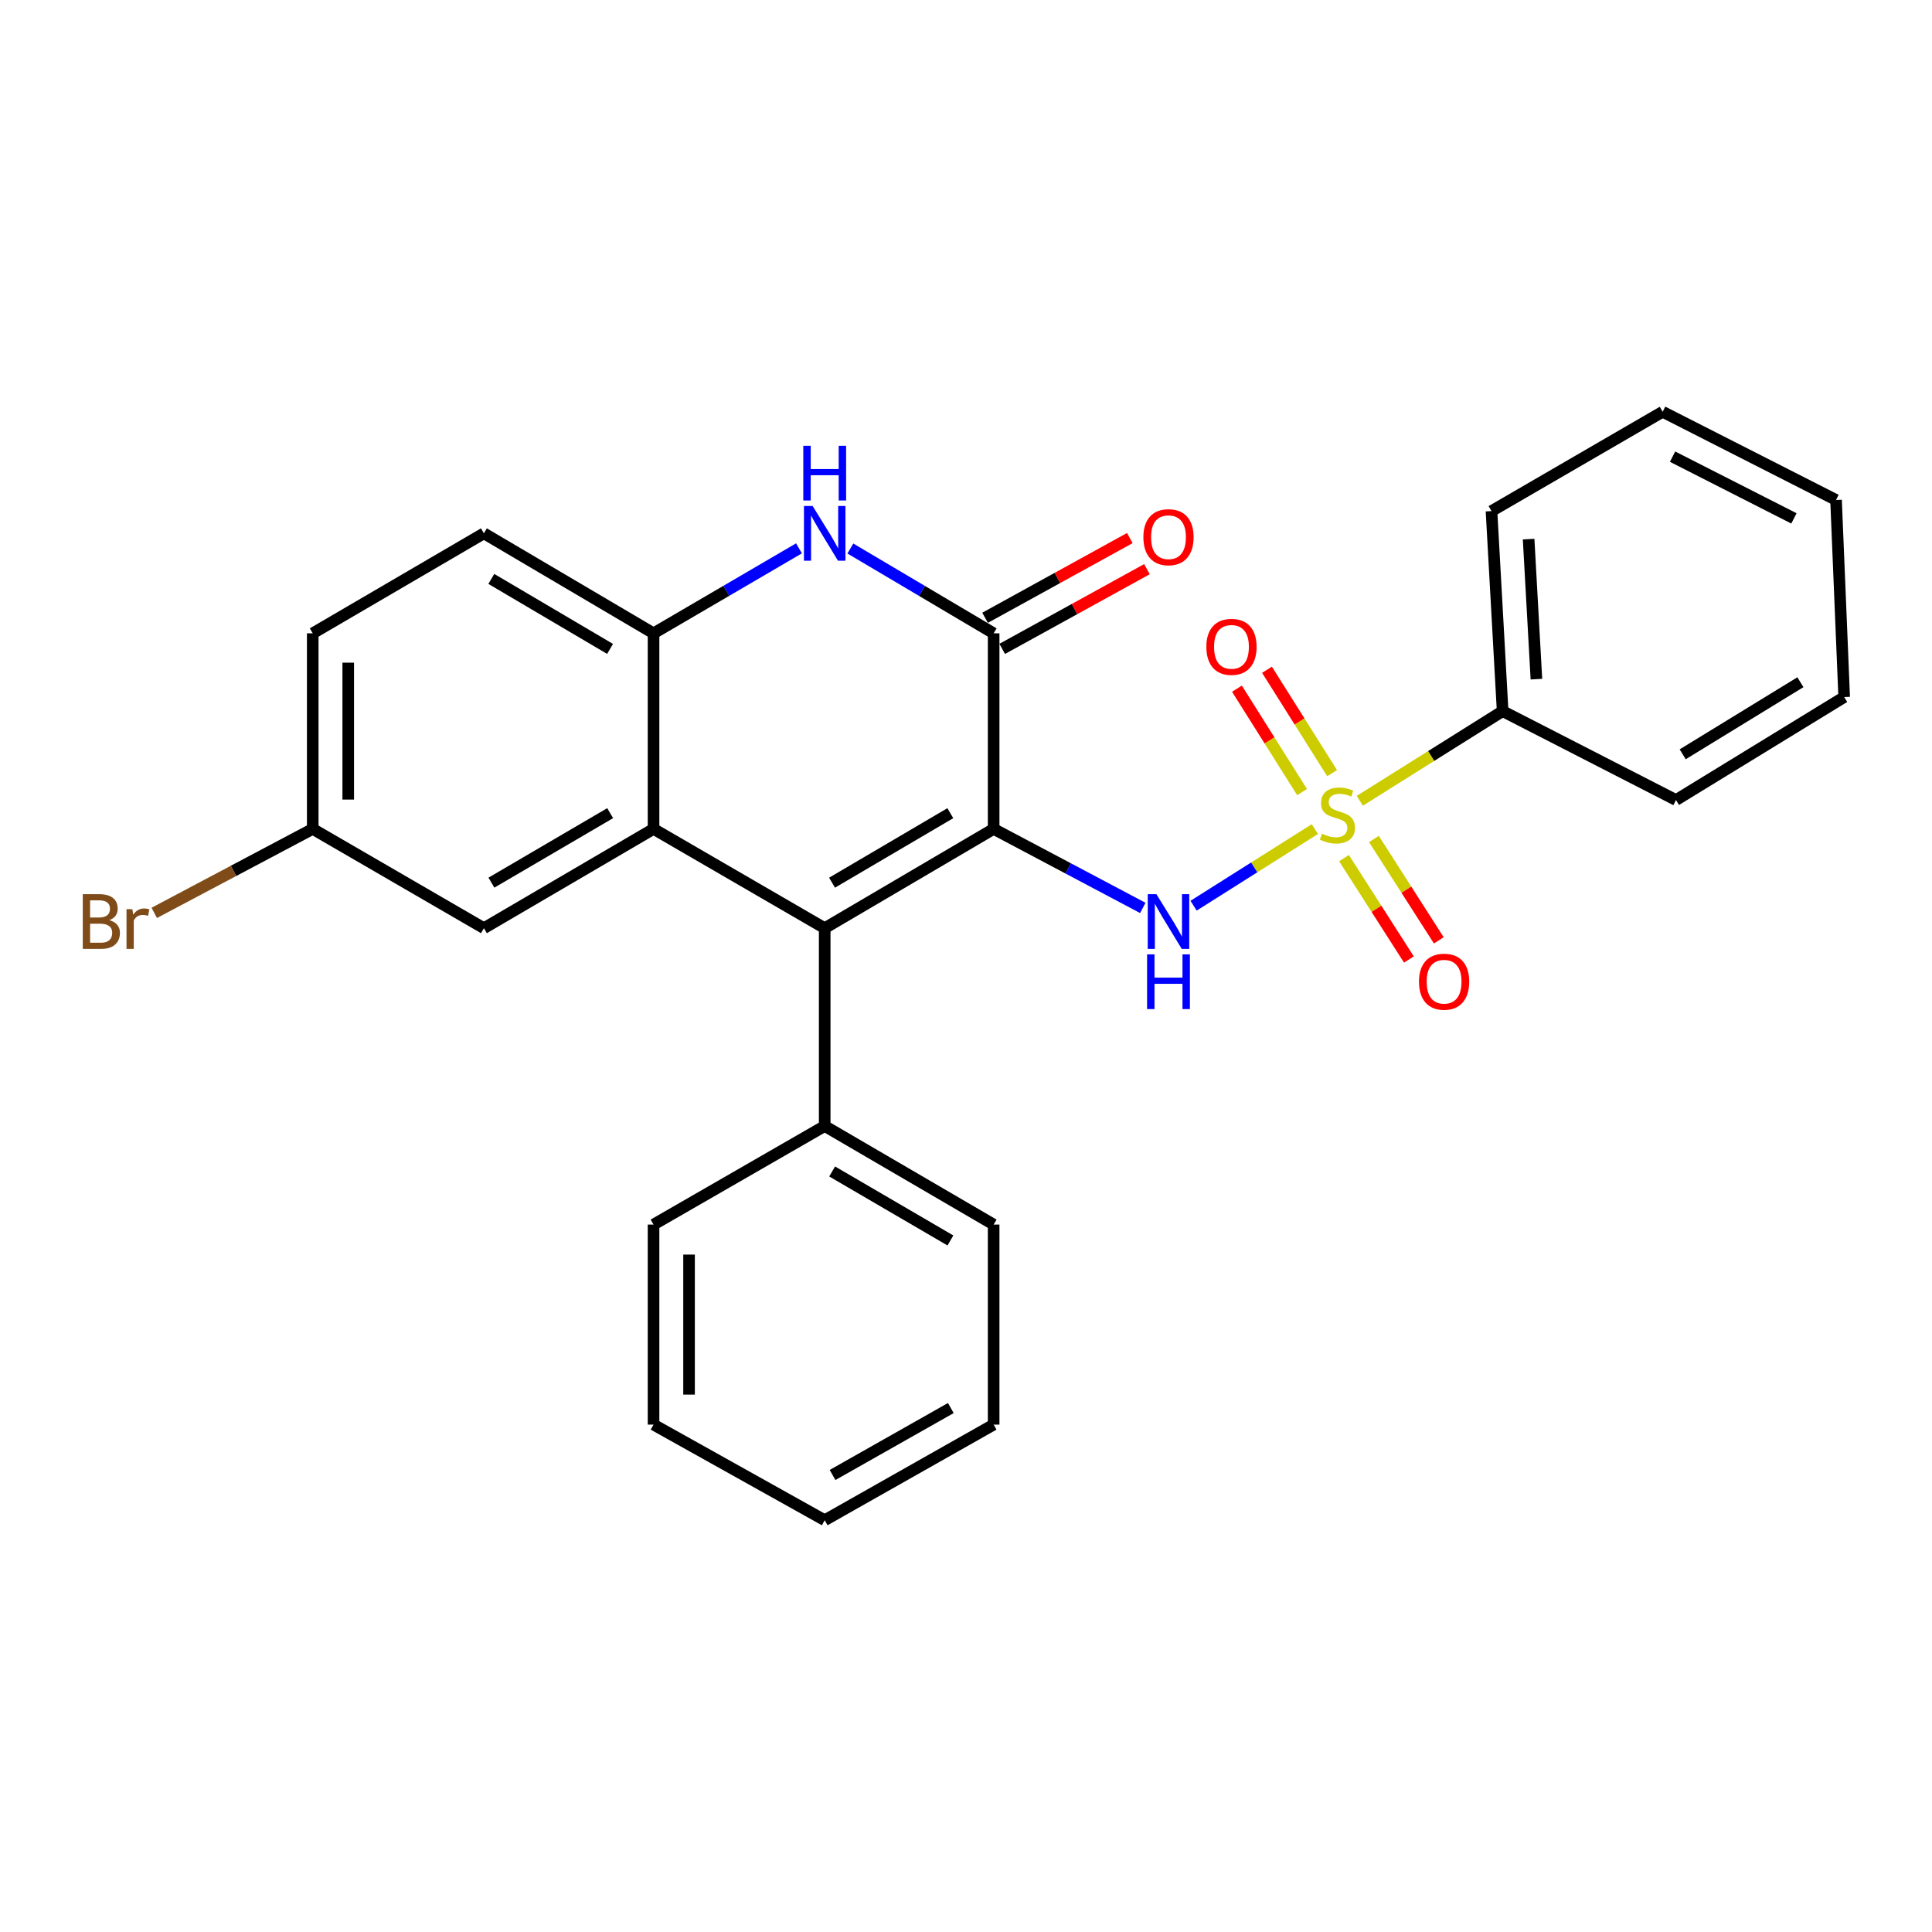 <?xml version='1.0' encoding='iso-8859-1'?>
<svg version='1.1' baseProfile='full'
              xmlns='http://www.w3.org/2000/svg'
                      xmlns:rdkit='http://www.rdkit.org/xml'
                      xmlns:xlink='http://www.w3.org/1999/xlink'
                  xml:space='preserve'
width='1000px' height='1000px' viewBox='0 0 1000 1000'>
<!-- END OF HEADER -->
<rect style='opacity:1.0;fill:#FFFFFF;stroke:none' width='1000' height='1000' x='0' y='0'> </rect>
<path class='bond-1' d='M 514.31,429.042 L 426.863,480.428' style='fill:none;fill-rule:evenodd;stroke:#000000;stroke-width:6px;stroke-linecap:butt;stroke-linejoin:miter;stroke-opacity:1' />
<path class='bond-1' d='M 491.883,420.905 L 430.67,456.875' style='fill:none;fill-rule:evenodd;stroke:#000000;stroke-width:6px;stroke-linecap:butt;stroke-linejoin:miter;stroke-opacity:1' />
<path class='bond-2' d='M 514.31,429.042 L 552.91,449.491' style='fill:none;fill-rule:evenodd;stroke:#000000;stroke-width:6px;stroke-linecap:butt;stroke-linejoin:miter;stroke-opacity:1' />
<path class='bond-2' d='M 552.91,449.491 L 591.509,469.941' style='fill:none;fill-rule:evenodd;stroke:#0000FF;stroke-width:6px;stroke-linecap:butt;stroke-linejoin:miter;stroke-opacity:1' />
<path class='bond-3' d='M 514.31,429.042 L 514.31,327.812' style='fill:none;fill-rule:evenodd;stroke:#000000;stroke-width:6px;stroke-linecap:butt;stroke-linejoin:miter;stroke-opacity:1' />
<path class='bond-0' d='M 680.571,429.14 L 649.18,448.965' style='fill:none;fill-rule:evenodd;stroke:#CCCC00;stroke-width:6px;stroke-linecap:butt;stroke-linejoin:miter;stroke-opacity:1' />
<path class='bond-0' d='M 649.18,448.965 L 617.79,468.79' style='fill:none;fill-rule:evenodd;stroke:#0000FF;stroke-width:6px;stroke-linecap:butt;stroke-linejoin:miter;stroke-opacity:1' />
<path class='bond-7' d='M 689.498,400.184 L 672.644,373.425' style='fill:none;fill-rule:evenodd;stroke:#CCCC00;stroke-width:6px;stroke-linecap:butt;stroke-linejoin:miter;stroke-opacity:1' />
<path class='bond-7' d='M 672.644,373.425 L 655.79,346.666' style='fill:none;fill-rule:evenodd;stroke:#FF0000;stroke-width:6px;stroke-linecap:butt;stroke-linejoin:miter;stroke-opacity:1' />
<path class='bond-7' d='M 673.948,409.978 L 657.094,383.219' style='fill:none;fill-rule:evenodd;stroke:#CCCC00;stroke-width:6px;stroke-linecap:butt;stroke-linejoin:miter;stroke-opacity:1' />
<path class='bond-7' d='M 657.094,383.219 L 640.24,356.46' style='fill:none;fill-rule:evenodd;stroke:#FF0000;stroke-width:6px;stroke-linecap:butt;stroke-linejoin:miter;stroke-opacity:1' />
<path class='bond-8' d='M 695.661,444.167 L 712.454,470.402' style='fill:none;fill-rule:evenodd;stroke:#CCCC00;stroke-width:6px;stroke-linecap:butt;stroke-linejoin:miter;stroke-opacity:1' />
<path class='bond-8' d='M 712.454,470.402 L 729.247,496.636' style='fill:none;fill-rule:evenodd;stroke:#FF0000;stroke-width:6px;stroke-linecap:butt;stroke-linejoin:miter;stroke-opacity:1' />
<path class='bond-8' d='M 711.139,434.26 L 727.932,460.494' style='fill:none;fill-rule:evenodd;stroke:#CCCC00;stroke-width:6px;stroke-linecap:butt;stroke-linejoin:miter;stroke-opacity:1' />
<path class='bond-8' d='M 727.932,460.494 L 744.725,486.728' style='fill:none;fill-rule:evenodd;stroke:#FF0000;stroke-width:6px;stroke-linecap:butt;stroke-linejoin:miter;stroke-opacity:1' />
<path class='bond-9' d='M 703.841,414.487 L 740.802,391.283' style='fill:none;fill-rule:evenodd;stroke:#CCCC00;stroke-width:6px;stroke-linecap:butt;stroke-linejoin:miter;stroke-opacity:1' />
<path class='bond-9' d='M 740.802,391.283 L 777.763,368.079' style='fill:none;fill-rule:evenodd;stroke:#000000;stroke-width:6px;stroke-linecap:butt;stroke-linejoin:miter;stroke-opacity:1' />
<path class='bond-4' d='M 426.863,480.428 L 338.273,429.042' style='fill:none;fill-rule:evenodd;stroke:#000000;stroke-width:6px;stroke-linecap:butt;stroke-linejoin:miter;stroke-opacity:1' />
<path class='bond-11' d='M 426.863,480.428 L 426.863,582.822' style='fill:none;fill-rule:evenodd;stroke:#000000;stroke-width:6px;stroke-linecap:butt;stroke-linejoin:miter;stroke-opacity:1' />
<path class='bond-5' d='M 514.31,327.812 L 477.227,305.861' style='fill:none;fill-rule:evenodd;stroke:#000000;stroke-width:6px;stroke-linecap:butt;stroke-linejoin:miter;stroke-opacity:1' />
<path class='bond-5' d='M 477.227,305.861 L 440.144,283.91' style='fill:none;fill-rule:evenodd;stroke:#0000FF;stroke-width:6px;stroke-linecap:butt;stroke-linejoin:miter;stroke-opacity:1' />
<path class='bond-12' d='M 518.743,335.861 L 556.201,315.23' style='fill:none;fill-rule:evenodd;stroke:#000000;stroke-width:6px;stroke-linecap:butt;stroke-linejoin:miter;stroke-opacity:1' />
<path class='bond-12' d='M 556.201,315.23 L 593.66,294.599' style='fill:none;fill-rule:evenodd;stroke:#FF0000;stroke-width:6px;stroke-linecap:butt;stroke-linejoin:miter;stroke-opacity:1' />
<path class='bond-12' d='M 509.877,319.763 L 547.335,299.133' style='fill:none;fill-rule:evenodd;stroke:#000000;stroke-width:6px;stroke-linecap:butt;stroke-linejoin:miter;stroke-opacity:1' />
<path class='bond-12' d='M 547.335,299.133 L 584.794,278.502' style='fill:none;fill-rule:evenodd;stroke:#FF0000;stroke-width:6px;stroke-linecap:butt;stroke-linejoin:miter;stroke-opacity:1' />
<path class='bond-10' d='M 338.273,429.042 L 250.469,480.428' style='fill:none;fill-rule:evenodd;stroke:#000000;stroke-width:6px;stroke-linecap:butt;stroke-linejoin:miter;stroke-opacity:1' />
<path class='bond-10' d='M 315.82,420.889 L 254.357,456.859' style='fill:none;fill-rule:evenodd;stroke:#000000;stroke-width:6px;stroke-linecap:butt;stroke-linejoin:miter;stroke-opacity:1' />
<path class='bond-27' d='M 338.273,429.042 L 338.273,327.812' style='fill:none;fill-rule:evenodd;stroke:#000000;stroke-width:6px;stroke-linecap:butt;stroke-linejoin:miter;stroke-opacity:1' />
<path class='bond-6' d='M 413.558,283.823 L 375.916,305.817' style='fill:none;fill-rule:evenodd;stroke:#0000FF;stroke-width:6px;stroke-linecap:butt;stroke-linejoin:miter;stroke-opacity:1' />
<path class='bond-6' d='M 375.916,305.817 L 338.273,327.812' style='fill:none;fill-rule:evenodd;stroke:#000000;stroke-width:6px;stroke-linecap:butt;stroke-linejoin:miter;stroke-opacity:1' />
<path class='bond-13' d='M 338.273,327.812 L 250.469,276.049' style='fill:none;fill-rule:evenodd;stroke:#000000;stroke-width:6px;stroke-linecap:butt;stroke-linejoin:miter;stroke-opacity:1' />
<path class='bond-13' d='M 315.77,335.879 L 254.307,299.644' style='fill:none;fill-rule:evenodd;stroke:#000000;stroke-width:6px;stroke-linecap:butt;stroke-linejoin:miter;stroke-opacity:1' />
<path class='bond-17' d='M 777.763,368.079 L 771.995,264.542' style='fill:none;fill-rule:evenodd;stroke:#000000;stroke-width:6px;stroke-linecap:butt;stroke-linejoin:miter;stroke-opacity:1' />
<path class='bond-17' d='M 795.247,351.527 L 791.209,279.05' style='fill:none;fill-rule:evenodd;stroke:#000000;stroke-width:6px;stroke-linecap:butt;stroke-linejoin:miter;stroke-opacity:1' />
<path class='bond-18' d='M 777.763,368.079 L 867.497,414.095' style='fill:none;fill-rule:evenodd;stroke:#000000;stroke-width:6px;stroke-linecap:butt;stroke-linejoin:miter;stroke-opacity:1' />
<path class='bond-14' d='M 250.469,480.428 L 161.869,429.042' style='fill:none;fill-rule:evenodd;stroke:#000000;stroke-width:6px;stroke-linecap:butt;stroke-linejoin:miter;stroke-opacity:1' />
<path class='bond-19' d='M 426.863,582.822 L 514.31,633.84' style='fill:none;fill-rule:evenodd;stroke:#000000;stroke-width:6px;stroke-linecap:butt;stroke-linejoin:miter;stroke-opacity:1' />
<path class='bond-19' d='M 430.719,606.348 L 491.932,642.061' style='fill:none;fill-rule:evenodd;stroke:#000000;stroke-width:6px;stroke-linecap:butt;stroke-linejoin:miter;stroke-opacity:1' />
<path class='bond-20' d='M 426.863,582.822 L 338.273,633.84' style='fill:none;fill-rule:evenodd;stroke:#000000;stroke-width:6px;stroke-linecap:butt;stroke-linejoin:miter;stroke-opacity:1' />
<path class='bond-15' d='M 250.469,276.049 L 161.869,327.812' style='fill:none;fill-rule:evenodd;stroke:#000000;stroke-width:6px;stroke-linecap:butt;stroke-linejoin:miter;stroke-opacity:1' />
<path class='bond-16' d='M 161.869,429.042 L 120.854,450.773' style='fill:none;fill-rule:evenodd;stroke:#000000;stroke-width:6px;stroke-linecap:butt;stroke-linejoin:miter;stroke-opacity:1' />
<path class='bond-16' d='M 120.854,450.773 L 79.84,472.505' style='fill:none;fill-rule:evenodd;stroke:#7F4C19;stroke-width:6px;stroke-linecap:butt;stroke-linejoin:miter;stroke-opacity:1' />
<path class='bond-28' d='M 161.869,429.042 L 161.869,327.812' style='fill:none;fill-rule:evenodd;stroke:#000000;stroke-width:6px;stroke-linecap:butt;stroke-linejoin:miter;stroke-opacity:1' />
<path class='bond-28' d='M 180.246,413.858 L 180.246,342.997' style='fill:none;fill-rule:evenodd;stroke:#000000;stroke-width:6px;stroke-linecap:butt;stroke-linejoin:miter;stroke-opacity:1' />
<path class='bond-21' d='M 771.995,264.542 L 860.585,213.136' style='fill:none;fill-rule:evenodd;stroke:#000000;stroke-width:6px;stroke-linecap:butt;stroke-linejoin:miter;stroke-opacity:1' />
<path class='bond-24' d='M 867.497,414.095 L 954.545,360.79' style='fill:none;fill-rule:evenodd;stroke:#000000;stroke-width:6px;stroke-linecap:butt;stroke-linejoin:miter;stroke-opacity:1' />
<path class='bond-24' d='M 870.957,390.427 L 931.891,353.113' style='fill:none;fill-rule:evenodd;stroke:#000000;stroke-width:6px;stroke-linecap:butt;stroke-linejoin:miter;stroke-opacity:1' />
<path class='bond-23' d='M 514.31,633.84 L 514.31,737.377' style='fill:none;fill-rule:evenodd;stroke:#000000;stroke-width:6px;stroke-linecap:butt;stroke-linejoin:miter;stroke-opacity:1' />
<path class='bond-22' d='M 338.273,633.84 L 338.273,737.377' style='fill:none;fill-rule:evenodd;stroke:#000000;stroke-width:6px;stroke-linecap:butt;stroke-linejoin:miter;stroke-opacity:1' />
<path class='bond-22' d='M 356.651,649.371 L 356.651,721.847' style='fill:none;fill-rule:evenodd;stroke:#000000;stroke-width:6px;stroke-linecap:butt;stroke-linejoin:miter;stroke-opacity:1' />
<path class='bond-30' d='M 860.585,213.136 L 950.329,258.784' style='fill:none;fill-rule:evenodd;stroke:#000000;stroke-width:6px;stroke-linecap:butt;stroke-linejoin:miter;stroke-opacity:1' />
<path class='bond-30' d='M 865.715,236.364 L 928.535,268.317' style='fill:none;fill-rule:evenodd;stroke:#000000;stroke-width:6px;stroke-linecap:butt;stroke-linejoin:miter;stroke-opacity:1' />
<path class='bond-25' d='M 338.273,737.377 L 426.863,786.864' style='fill:none;fill-rule:evenodd;stroke:#000000;stroke-width:6px;stroke-linecap:butt;stroke-linejoin:miter;stroke-opacity:1' />
<path class='bond-29' d='M 514.31,737.377 L 426.863,786.864' style='fill:none;fill-rule:evenodd;stroke:#000000;stroke-width:6px;stroke-linecap:butt;stroke-linejoin:miter;stroke-opacity:1' />
<path class='bond-29' d='M 492.142,728.806 L 430.929,763.447' style='fill:none;fill-rule:evenodd;stroke:#000000;stroke-width:6px;stroke-linecap:butt;stroke-linejoin:miter;stroke-opacity:1' />
<path class='bond-26' d='M 954.545,360.79 L 950.329,258.784' style='fill:none;fill-rule:evenodd;stroke:#000000;stroke-width:6px;stroke-linecap:butt;stroke-linejoin:miter;stroke-opacity:1' />
<path  class='atom-1' d='M 684.236 431.493
Q 684.556 431.613, 685.876 432.173
Q 687.196 432.733, 688.636 433.093
Q 690.116 433.413, 691.556 433.413
Q 694.236 433.413, 695.796 432.133
Q 697.356 430.813, 697.356 428.533
Q 697.356 426.973, 696.556 426.013
Q 695.796 425.053, 694.596 424.533
Q 693.396 424.013, 691.396 423.413
Q 688.876 422.653, 687.356 421.933
Q 685.876 421.213, 684.796 419.693
Q 683.756 418.173, 683.756 415.613
Q 683.756 412.053, 686.156 409.853
Q 688.596 407.653, 693.396 407.653
Q 696.676 407.653, 700.396 409.213
L 699.476 412.293
Q 696.076 410.893, 693.516 410.893
Q 690.756 410.893, 689.236 412.053
Q 687.716 413.173, 687.756 415.133
Q 687.756 416.653, 688.516 417.573
Q 689.316 418.493, 690.436 419.013
Q 691.596 419.533, 693.516 420.133
Q 696.076 420.933, 697.596 421.733
Q 699.116 422.533, 700.196 424.173
Q 701.316 425.773, 701.316 428.533
Q 701.316 432.453, 698.676 434.573
Q 696.076 436.653, 691.716 436.653
Q 689.196 436.653, 687.276 436.093
Q 685.396 435.573, 683.156 434.653
L 684.236 431.493
' fill='#CCCC00'/>
<path  class='atom-3' d='M 598.55 462.827
L 607.83 477.827
Q 608.75 479.307, 610.23 481.987
Q 611.71 484.667, 611.79 484.827
L 611.79 462.827
L 615.55 462.827
L 615.55 491.147
L 611.67 491.147
L 601.71 474.747
Q 600.55 472.827, 599.31 470.627
Q 598.11 468.427, 597.75 467.747
L 597.75 491.147
L 594.07 491.147
L 594.07 462.827
L 598.55 462.827
' fill='#0000FF'/>
<path  class='atom-3' d='M 593.73 493.979
L 597.57 493.979
L 597.57 506.019
L 612.05 506.019
L 612.05 493.979
L 615.89 493.979
L 615.89 522.299
L 612.05 522.299
L 612.05 509.219
L 597.57 509.219
L 597.57 522.299
L 593.73 522.299
L 593.73 493.979
' fill='#0000FF'/>
<path  class='atom-6' d='M 420.603 261.889
L 429.883 276.889
Q 430.803 278.369, 432.283 281.049
Q 433.763 283.729, 433.843 283.889
L 433.843 261.889
L 437.603 261.889
L 437.603 290.209
L 433.723 290.209
L 423.763 273.809
Q 422.603 271.889, 421.363 269.689
Q 420.163 267.489, 419.803 266.809
L 419.803 290.209
L 416.123 290.209
L 416.123 261.889
L 420.603 261.889
' fill='#0000FF'/>
<path  class='atom-6' d='M 415.783 230.737
L 419.623 230.737
L 419.623 242.777
L 434.103 242.777
L 434.103 230.737
L 437.943 230.737
L 437.943 259.057
L 434.103 259.057
L 434.103 245.977
L 419.623 245.977
L 419.623 259.057
L 415.783 259.057
L 415.783 230.737
' fill='#0000FF'/>
<path  class='atom-8' d='M 624.409 334.804
Q 624.409 328.004, 627.769 324.204
Q 631.129 320.404, 637.409 320.404
Q 643.689 320.404, 647.049 324.204
Q 650.409 328.004, 650.409 334.804
Q 650.409 341.684, 647.009 345.604
Q 643.609 349.484, 637.409 349.484
Q 631.169 349.484, 627.769 345.604
Q 624.409 341.724, 624.409 334.804
M 637.409 346.284
Q 641.729 346.284, 644.049 343.404
Q 646.409 340.484, 646.409 334.804
Q 646.409 329.244, 644.049 326.444
Q 641.729 323.604, 637.409 323.604
Q 633.089 323.604, 630.729 326.404
Q 628.409 329.204, 628.409 334.804
Q 628.409 340.524, 630.729 343.404
Q 633.089 346.284, 637.409 346.284
' fill='#FF0000'/>
<path  class='atom-9' d='M 734.461 508.125
Q 734.461 501.325, 737.821 497.525
Q 741.181 493.725, 747.461 493.725
Q 753.741 493.725, 757.101 497.525
Q 760.461 501.325, 760.461 508.125
Q 760.461 515.005, 757.061 518.925
Q 753.661 522.805, 747.461 522.805
Q 741.221 522.805, 737.821 518.925
Q 734.461 515.045, 734.461 508.125
M 747.461 519.605
Q 751.781 519.605, 754.101 516.725
Q 756.461 513.805, 756.461 508.125
Q 756.461 502.565, 754.101 499.765
Q 751.781 496.925, 747.461 496.925
Q 743.141 496.925, 740.781 499.725
Q 738.461 502.525, 738.461 508.125
Q 738.461 513.845, 740.781 516.725
Q 743.141 519.605, 747.461 519.605
' fill='#FF0000'/>
<path  class='atom-13' d='M 591.81 278.048
Q 591.81 271.248, 595.17 267.448
Q 598.53 263.648, 604.81 263.648
Q 611.09 263.648, 614.45 267.448
Q 617.81 271.248, 617.81 278.048
Q 617.81 284.928, 614.41 288.848
Q 611.01 292.728, 604.81 292.728
Q 598.57 292.728, 595.17 288.848
Q 591.81 284.968, 591.81 278.048
M 604.81 289.528
Q 609.13 289.528, 611.45 286.648
Q 613.81 283.728, 613.81 278.048
Q 613.81 272.488, 611.45 269.688
Q 609.13 266.848, 604.81 266.848
Q 600.49 266.848, 598.13 269.648
Q 595.81 272.448, 595.81 278.048
Q 595.81 283.768, 598.13 286.648
Q 600.49 289.528, 604.81 289.528
' fill='#FF0000'/>
<path  class='atom-17' d='M 56.599 476.267
Q 59.319 477.027, 60.679 478.707
Q 62.08 480.347, 62.08 482.787
Q 62.08 486.707, 59.559 488.947
Q 57.08 491.147, 52.359 491.147
L 42.84 491.147
L 42.84 462.827
L 51.2 462.827
Q 56.039 462.827, 58.48 464.787
Q 60.919 466.747, 60.919 470.347
Q 60.919 474.627, 56.599 476.267
M 46.639 466.027
L 46.639 474.907
L 51.2 474.907
Q 53.999 474.907, 55.44 473.787
Q 56.919 472.627, 56.919 470.347
Q 56.919 466.027, 51.2 466.027
L 46.639 466.027
M 52.359 487.947
Q 55.12 487.947, 56.599 486.627
Q 58.08 485.307, 58.08 482.787
Q 58.08 480.467, 56.44 479.307
Q 54.84 478.107, 51.76 478.107
L 46.639 478.107
L 46.639 487.947
L 52.359 487.947
' fill='#7F4C19'/>
<path  class='atom-17' d='M 68.519 470.587
L 68.96 473.427
Q 71.12 470.227, 74.639 470.227
Q 75.76 470.227, 77.279 470.627
L 76.68 473.987
Q 74.96 473.587, 73.999 473.587
Q 72.32 473.587, 71.2 474.267
Q 70.12 474.907, 69.24 476.467
L 69.24 491.147
L 65.48 491.147
L 65.48 470.587
L 68.519 470.587
' fill='#7F4C19'/>
</svg>
